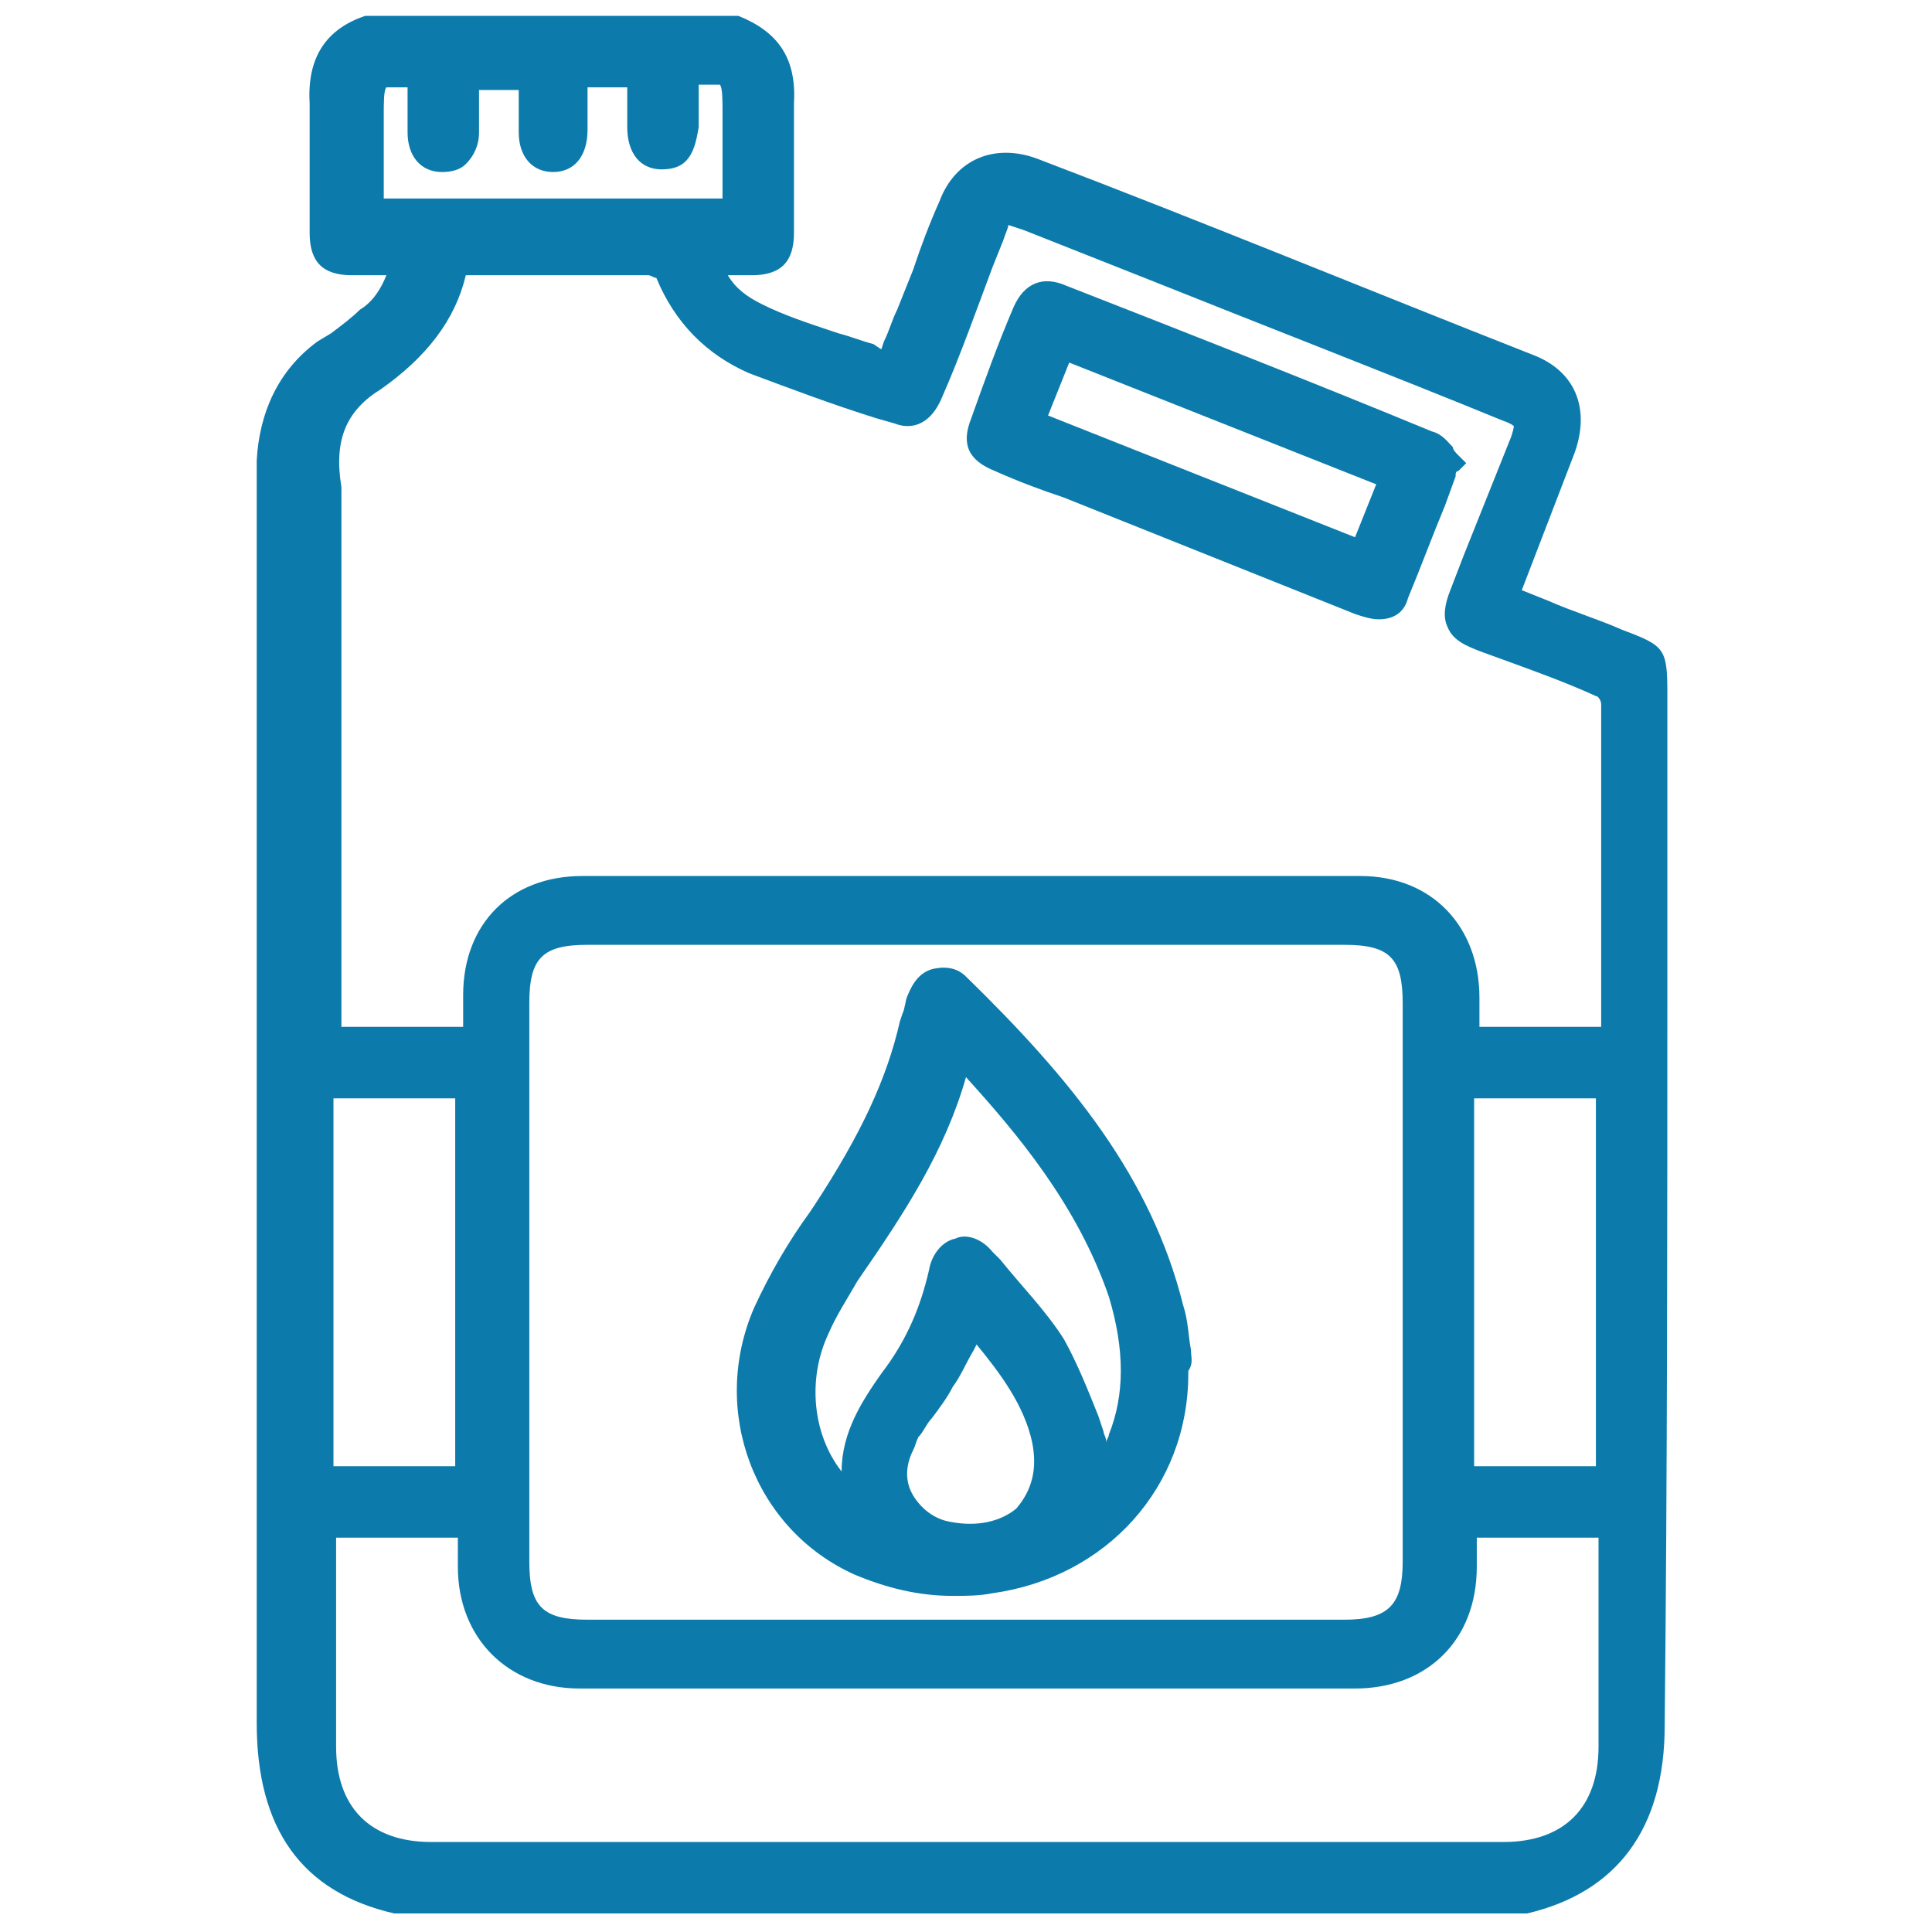 <?xml version="1.0" encoding="utf-8"?>
<!-- Generator: Adobe Illustrator 25.4.0, SVG Export Plug-In . SVG Version: 6.00 Build 0)  -->
<svg version="1.1" id="Layer_1" xmlns="http://www.w3.org/2000/svg" xmlns:xlink="http://www.w3.org/1999/xlink" x="0px" y="0px"
	 viewBox="0 0 73 73" style="enable-background:new 0 0 73 73;" xml:space="preserve">
<style type="text/css">
	.st0{fill:#0C7BAB;}
</style>
<g>
	<g>
		<path class="st0" d="M63,36.7c0-3.5,0-7,0-10.5c0-1.7-0.1-1.8-1.7-2.4c-0.9-0.4-1.9-0.7-2.8-1.1l-1-0.4l0.5-1.3
			c0.5-1.3,1-2.6,1.5-3.9c0.6-1.7,0-3.1-1.6-3.7C51.8,11,45.5,8.4,39.2,6c-1.6-0.6-3.1,0-3.7,1.6c-0.4,0.9-0.7,1.7-1,2.6l-0.6,1.5
			c-0.2,0.4-0.3,0.8-0.5,1.2l-0.1,0.3L33,13c-0.4-0.1-0.9-0.3-1.3-0.4l-0.3-0.1c-0.9-0.3-1.8-0.6-2.6-1c-0.6-0.3-1-0.6-1.3-1.1h0.9
			c1.1,0,1.6-0.5,1.6-1.6c0-0.6,0-1.1,0-1.7c0-1.1,0-2.1,0-3.2c0.1-1.7-0.6-2.7-2.1-3.3l-14,0l-0.1,0c-1.5,0.5-2.2,1.6-2.1,3.3
			c0,1.1,0,2.1,0,3.2c0,0.6,0,1.1,0,1.7c0,1.1,0.5,1.6,1.6,1.6h1.3c-0.2,0.5-0.5,1-1,1.3c-0.3,0.3-0.7,0.6-1.1,0.9l-0.5,0.3
			c-1.5,1.1-2.2,2.7-2.3,4.5v13.1c0,11.3,0,23.1,0,34.6c0,4,1.7,6.4,5.2,7.2l42.8,0c3.4-0.8,5.2-3.2,5.2-7.1
			C63,55.7,63,46.1,63,36.7z M15.4,3.3l0,0.3c0,0.5,0,0.9,0,1.4c0,0.9,0.5,1.5,1.3,1.5c0.4,0,0.7-0.1,0.9-0.3
			c0.3-0.3,0.5-0.7,0.5-1.2c0-0.4,0-0.9,0-1.4V3.4h1.5v0.2c0,0.5,0,0.9,0,1.4c0,0.9,0.5,1.5,1.3,1.5c0.8,0,1.3-0.6,1.3-1.6
			c0-0.4,0-0.9,0-1.3V3.3h1.5v0.2c0,0.5,0,0.9,0,1.3c0,1,0.5,1.6,1.3,1.6c0.4,0,0.7-0.1,0.9-0.3c0.3-0.3,0.4-0.7,0.5-1.3l0-1.6
			c0.4,0,0.8,0,0.8,0c0.1,0.1,0.1,0.6,0.1,1v3.3H14.5V4.3c0-0.4,0-0.9,0.1-1C14.7,3.3,15,3.3,15.4,3.3z M14.4,14.7
			c1.7-1.2,2.8-2.6,3.2-4.3h3.7c1.1,0,2.1,0,3.2,0c0.1,0,0.2,0.1,0.3,0.1c0.7,1.7,1.9,2.9,3.5,3.6c1.6,0.6,3.2,1.2,4.8,1.7l0.7,0.2
			c0.5,0.2,1.3,0.2,1.8-1c0.7-1.6,1.3-3.3,1.9-4.9l0.4-1c0.1-0.3,0.2-0.5,0.2-0.6c0,0,0.3,0.1,0.6,0.2l4.8,1.9
			c4.5,1.8,8.9,3.5,13.3,5.3c0.3,0.1,0.4,0.2,0.4,0.2c0,0,0,0.1-0.1,0.4c-0.6,1.5-1.2,3-1.8,4.5l-0.5,1.3c-0.2,0.5-0.3,1-0.1,1.4
			c0.2,0.5,0.7,0.7,1.2,0.9l1.1,0.4c1.1,0.4,2.2,0.8,3.3,1.3c0.1,0,0.2,0.2,0.2,0.3c0,3.6,0,7.2,0,10.8l0,1.4h-4.6v-1.1
			c0-2.7-1.8-4.6-4.5-4.6c-9.8,0-19.6,0-29.4,0c-2.7,0-4.5,1.8-4.5,4.5v1.2h-4.6v-5.8c0-4.9,0-9.7,0-14.6
			C12.6,16.6,13.1,15.5,14.4,14.7z M60.3,41.5v13.9h-4.6V41.5H60.3z M53,37.9V59c0,1.6-0.5,2.2-2.2,2.2H22.2c-1.7,0-2.2-0.5-2.2-2.2
			V37.9c0-1.7,0.5-2.2,2.2-2.2h28.6C52.5,35.7,53,36.2,53,37.9z M17.2,41.5v13.9h-4.6V41.5H17.2z M60.4,66c0,2.3-1.3,3.6-3.6,3.6
			H16.3c-2.3,0-3.6-1.3-3.6-3.6v-7.9h4.6v1.1c0,2.7,1.9,4.6,4.6,4.6c9.7,0,19.5,0,29.3,0c2.7,0,4.6-1.8,4.6-4.6v-1.1h4.6
			c0,0.1,0,0.2,0,0.3V66z"/>
	</g>
	<g>
		<path class="st0" d="M55.1,17.2c-0.1-0.1-0.2-0.2-0.2-0.3c-0.2-0.2-0.4-0.5-0.8-0.6c-4.6-1.9-9.2-3.7-13.8-5.5
			c-0.9-0.4-1.6-0.1-2,0.8c-0.6,1.4-1.1,2.8-1.6,4.2c-0.4,1-0.1,1.6,0.9,2c0.9,0.4,1.7,0.7,2.6,1l2,0.8c3,1.2,6,2.4,9,3.6
			c0.3,0.1,0.6,0.2,0.9,0.2c0.7,0,1-0.4,1.1-0.8c0.5-1.2,0.9-2.3,1.4-3.5L55,18c0-0.1,0-0.2,0.1-0.2l0.3-0.3L55.1,17.2z M39.6,15.7
			l0.8-2L52,18.3l-0.8,2L39.6,15.7z"/>
	</g>
	<g>
		<path class="st0" d="M45,51c-0.1-0.5-0.1-1.1-0.3-1.7c-1.2-4.8-4.2-8.5-8.2-12.4c-0.3-0.3-0.7-0.4-1.2-0.3c-0.5,0.1-0.8,0.5-1,1
			c-0.1,0.2-0.1,0.5-0.2,0.7l-0.1,0.3c-0.5,2.2-1.5,4.3-3.2,6.9l-0.2,0.3c-0.8,1.1-1.5,2.3-2.1,3.6c-1.7,3.9,0,8.4,3.8,10.1
			c1.2,0.5,2.4,0.8,3.7,0.8c0.5,0,1,0,1.5-0.1c4.3-0.6,7.4-4,7.4-8.3v-0.1C45.1,51.5,45,51.3,45,51z M35.9,57.5
			c-0.6-0.1-1.1-0.5-1.4-1c-0.3-0.5-0.3-1.1,0-1.7c0.1-0.2,0.1-0.3,0.2-0.5c0.2-0.2,0.3-0.5,0.5-0.7c0.3-0.4,0.6-0.8,0.8-1.2
			c0.3-0.4,0.5-0.9,0.8-1.4l0.1-0.2c0.9,1.1,1.8,2.3,2.1,3.7c0.2,1,0,1.8-0.6,2.5C37.8,57.5,36.9,57.7,35.9,57.5z M41.9,54.2
			c0,0.1-0.1,0.2-0.1,0.3c0-0.2-0.1-0.3-0.1-0.4l-0.2-0.6c-0.4-1-0.8-2-1.3-2.9c-0.7-1.1-1.6-2-2.4-3l-0.3-0.3
			c-0.4-0.5-1-0.7-1.4-0.5c-0.5,0.1-0.9,0.6-1,1.2c-0.3,1.3-0.8,2.6-1.8,3.9c-0.7,1-1.5,2.2-1.5,3.7c-1.1-1.4-1.3-3.5-0.5-5.2
			c0.3-0.7,0.7-1.3,1.1-2c1.8-2.6,3.3-4.9,4.1-7.7c1.9,2.1,4.2,4.8,5.4,8.3C42.5,51,42.5,52.7,41.9,54.2z"/>
	</g>
</g>
</svg>
